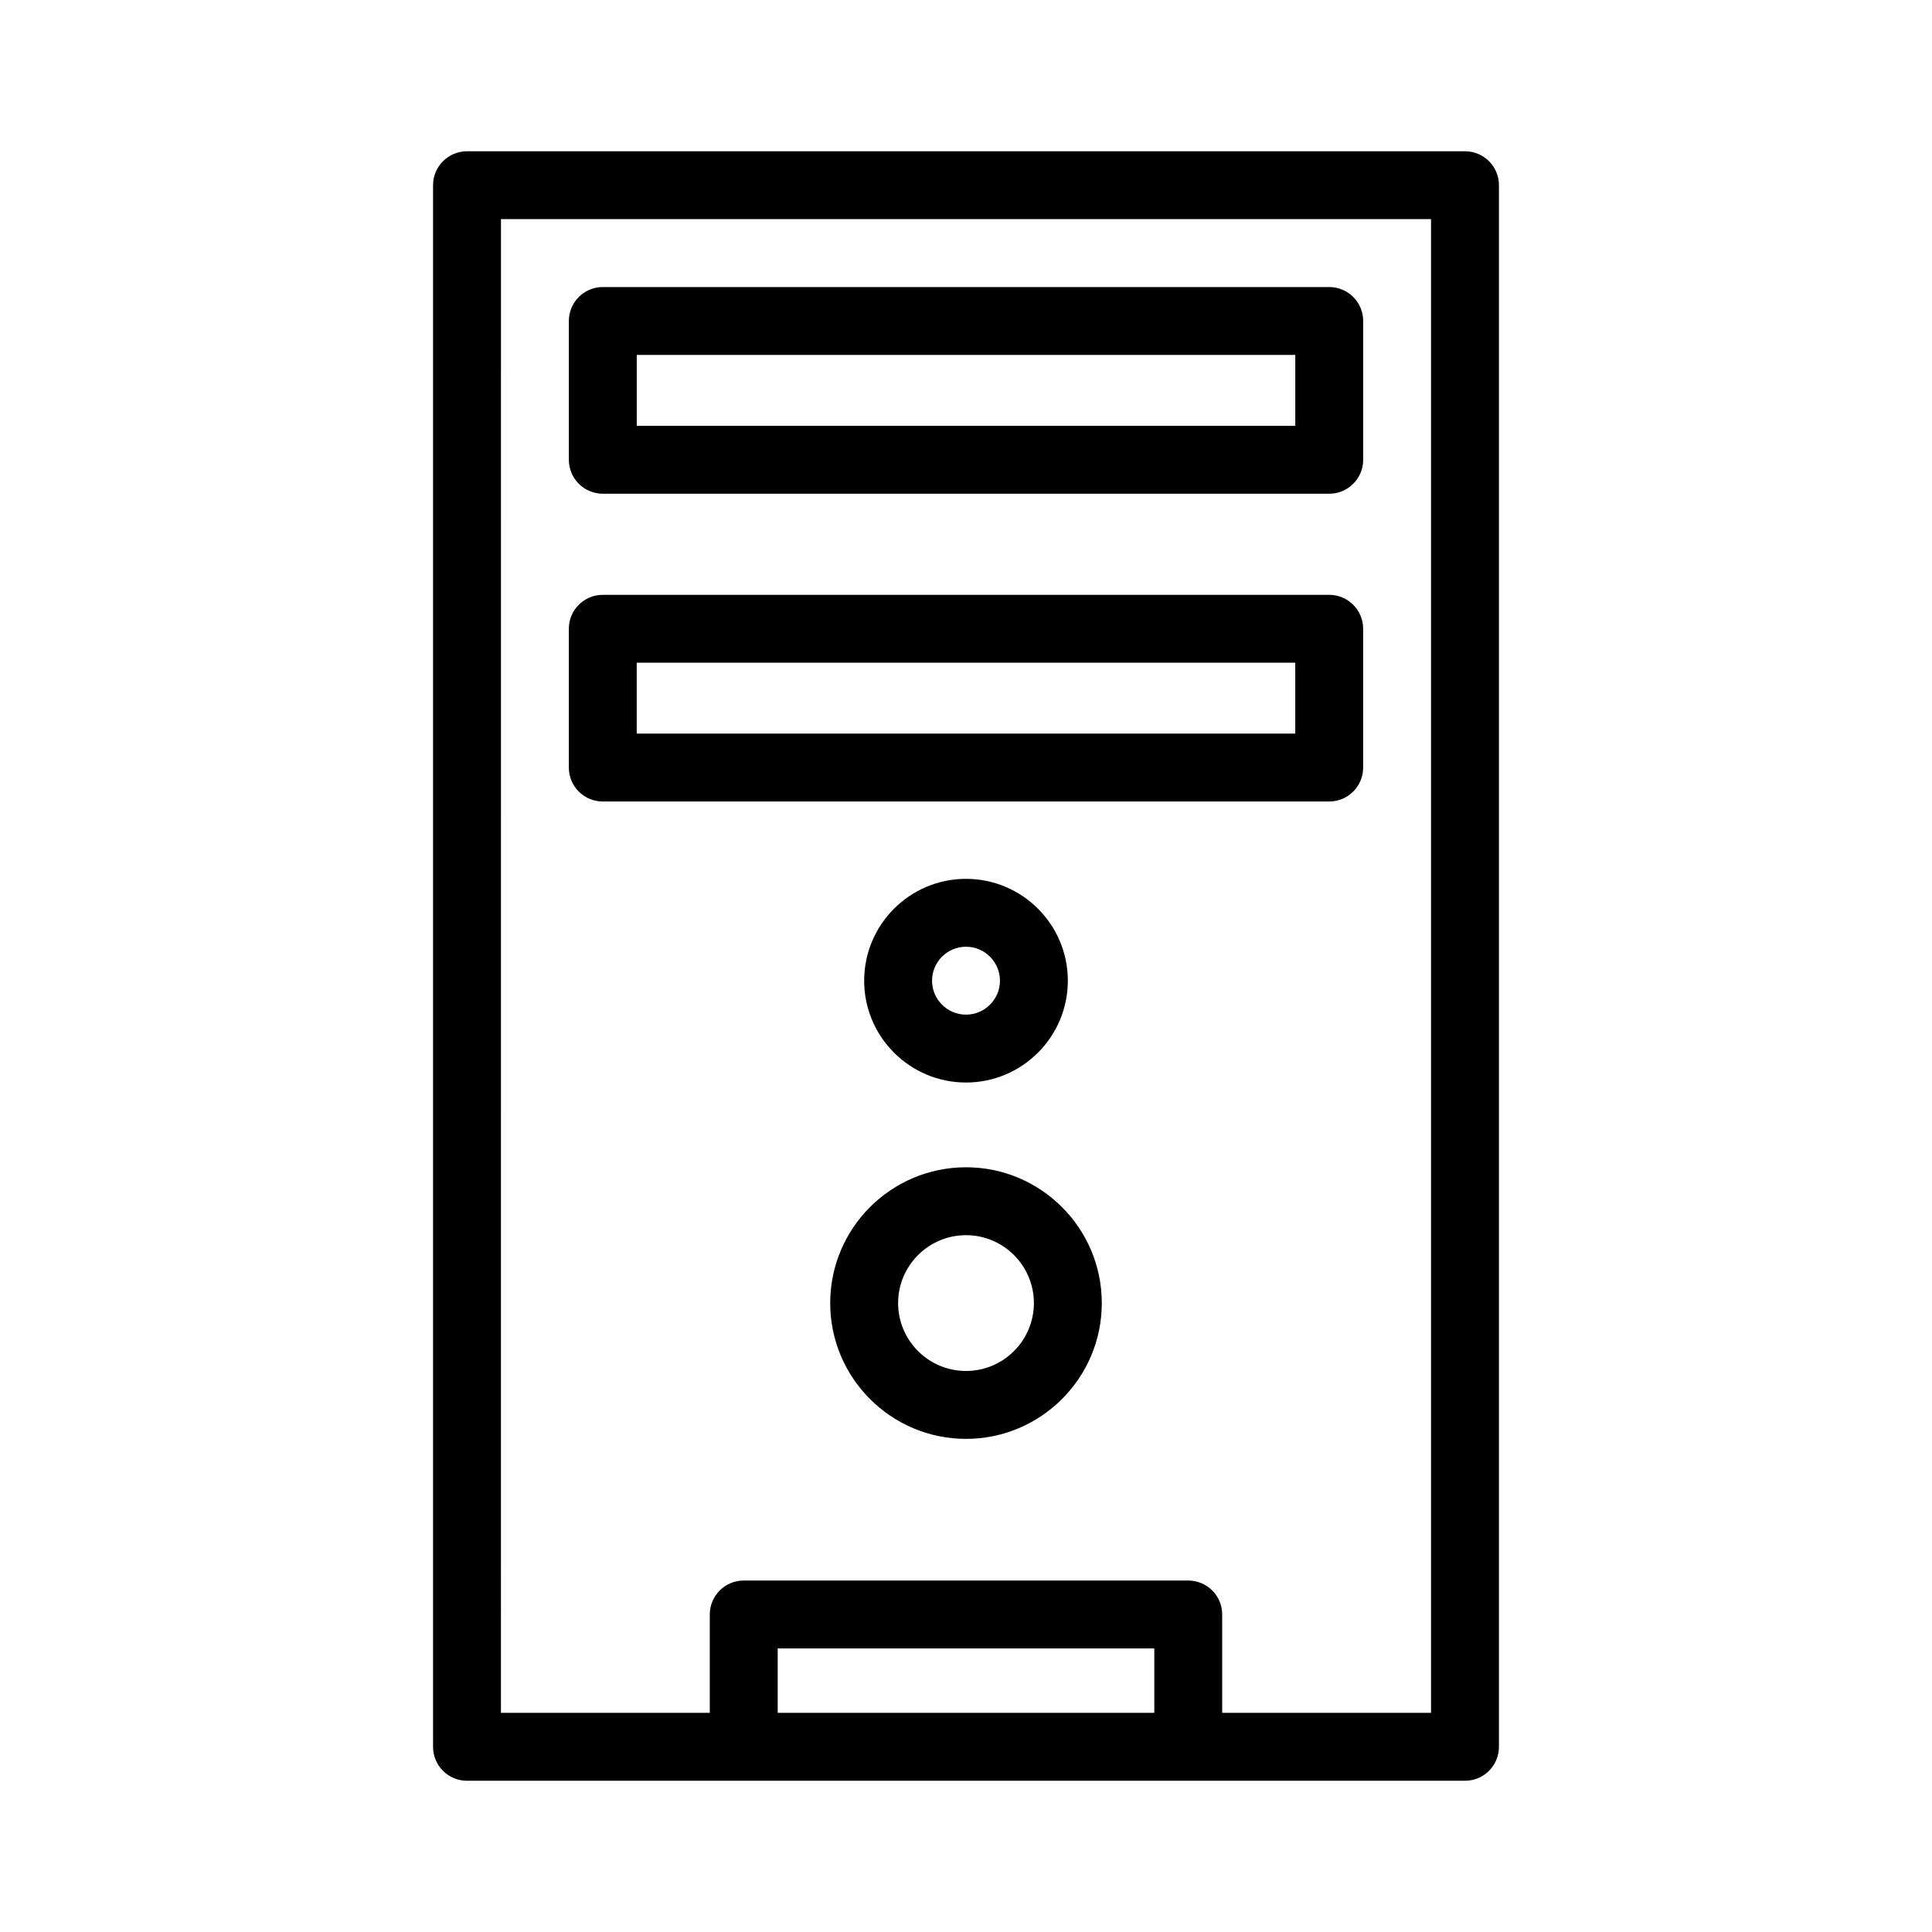 <?xml version="1.0" encoding="UTF-8"?>
<!-- Uploaded to: SVG Repo, www.svgrepo.com, Generator: SVG Repo Mixer Tools -->
<svg fill="#000000" width="800px" height="800px" version="1.1" viewBox="144 144 512 512" xmlns="http://www.w3.org/2000/svg">
 <g>
  <path d="m303.75 274.84h192.51c4.969 0 8.996-4.023 8.996-8.996v-36.777c0-4.973-4.027-8.996-8.996-8.996h-192.51c-4.969 0-8.996 4.023-8.996 8.996v36.777c0 4.973 4.027 8.996 8.996 8.996zm8.996-36.777h174.52v18.785h-174.52z"/>
  <path d="m505.25 347.41v-36.777c0-4.973-4.027-8.996-8.996-8.996h-192.51c-4.969 0-8.996 4.023-8.996 8.996v36.777c0 4.973 4.027 8.996 8.996 8.996h192.51c4.969 0 8.996-4.023 8.996-8.996zm-17.992-8.996h-174.52v-18.785h174.52z"/>
  <path d="m400 453.34c-19.844 0-35.988 16.141-35.988 35.988 0 19.848 16.145 35.988 35.988 35.988s35.988-16.141 35.988-35.988c-0.004-19.848-16.148-35.988-35.988-35.988zm0 53.98c-9.922 0-17.992-8.074-17.992-17.992s8.07-17.992 17.992-17.992 17.992 8.074 17.992 17.992-8.07 17.992-17.992 17.992z"/>
  <path d="m400 430.88c14.883 0 26.988-12.105 26.988-26.988s-12.105-26.988-26.988-26.988-26.988 12.105-26.988 26.988c-0.004 14.883 12.105 26.988 26.988 26.988zm0-35.984c4.961 0 8.996 4.031 8.996 8.996s-4.035 8.996-8.996 8.996-8.996-4.031-8.996-8.996c-0.004-4.965 4.035-8.996 8.996-8.996z"/>
  <path d="m341.1 615.92h191.14c4.969 0 8.996-4.023 8.996-8.996v-413.84c0-4.973-4.027-8.996-8.996-8.996h-264.48c-4.969 0-8.996 4.023-8.996 8.996v413.84c0 4.973 4.027 8.996 8.996 8.996zm108.8-17.996h-99.805v-17.07h99.805zm-173.14-395.85h246.48v395.85l-55.348-0.004v-26.066c0-4.973-4.027-8.996-8.996-8.996h-117.8c-4.969 0-8.996 4.023-8.996 8.996v26.066h-55.348z"/>
 </g>
</svg>